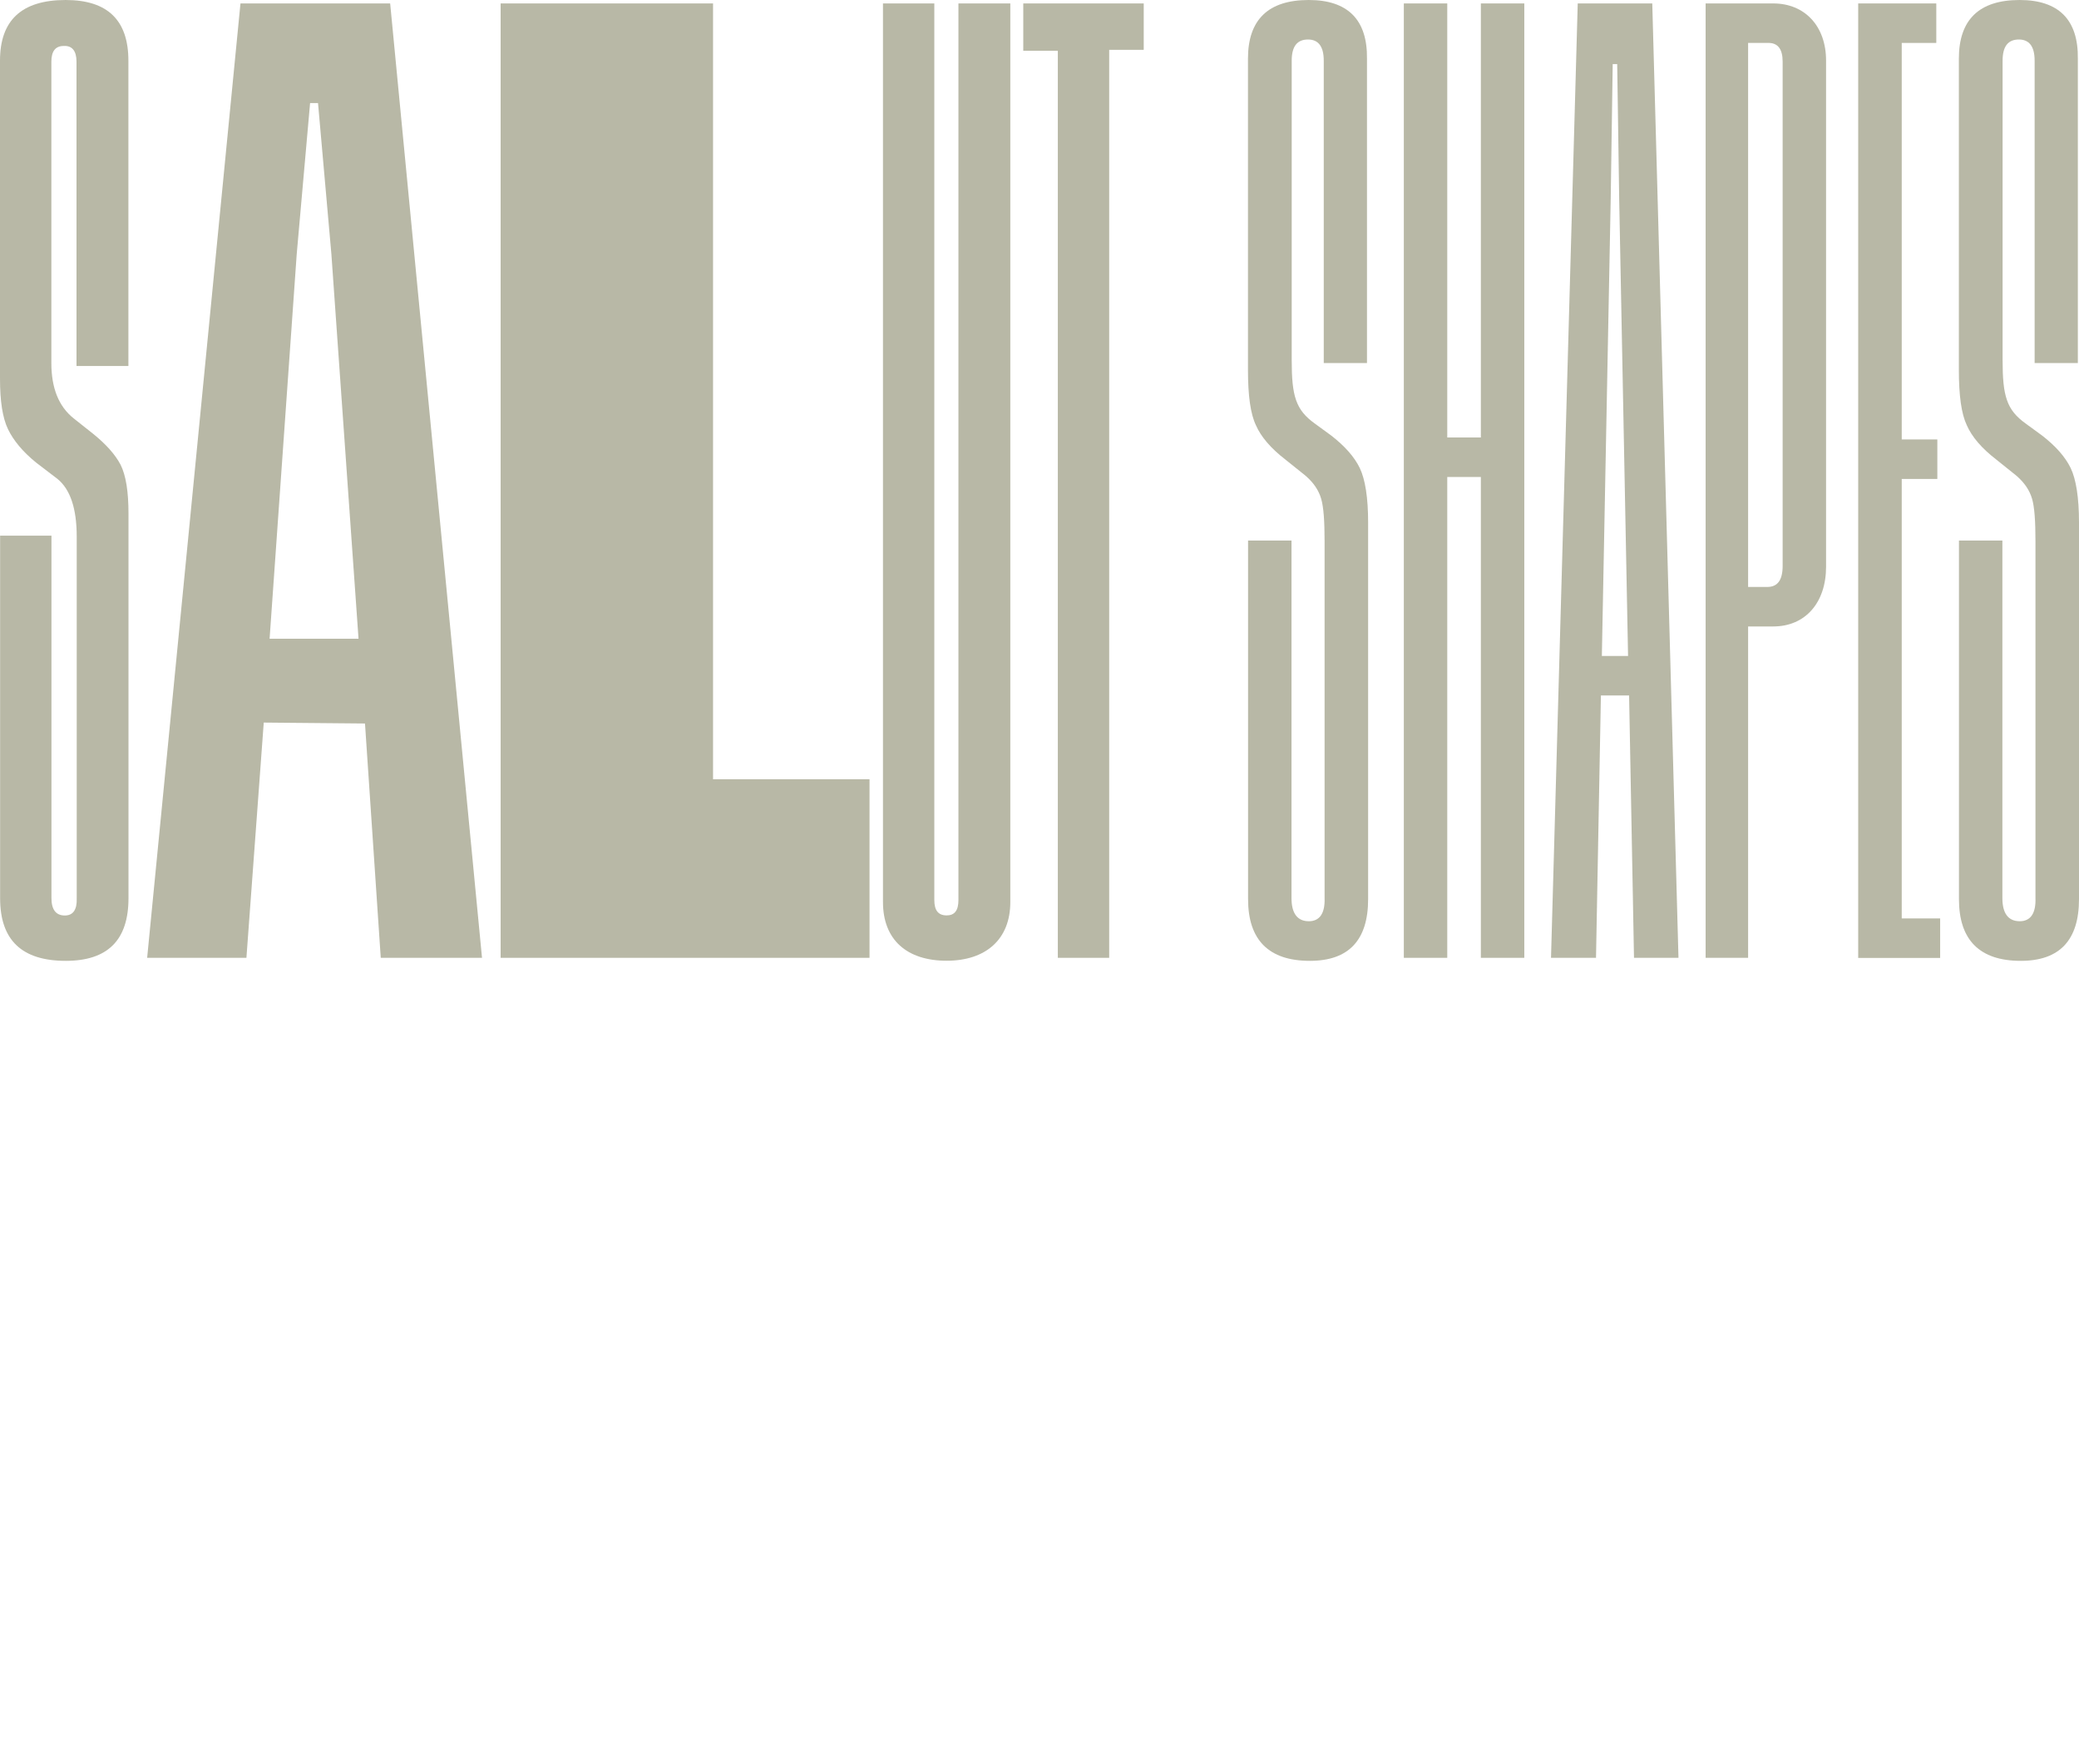 <?xml version="1.0" encoding="UTF-8"?> <svg xmlns="http://www.w3.org/2000/svg" width="132" height="112" viewBox="0 0 132 112" fill="none"> <path d="M8.152 23.234H4.858V3.918C4.858 3.229 4.573 2.885 4.043 2.918C3.513 2.918 3.261 3.262 3.261 3.918V23.049C3.261 24.643 3.731 25.802 4.672 26.556L5.898 27.529C6.714 28.184 7.31 28.846 7.655 29.501C7.999 30.189 8.158 31.221 8.158 32.598V57.023C8.158 59.683 6.84 61 4.175 61C1.385 61 0.007 59.683 0.007 57.023V34.007H3.267V57.023C3.267 57.744 3.552 58.121 4.116 58.121C4.646 58.121 4.898 57.744 4.871 57.023V34.067C4.871 32.28 4.46 31.062 3.645 30.401L2.293 29.368C1.445 28.68 0.848 27.959 0.504 27.238C0.159 26.516 0 25.451 0 24.041V3.851C0 1.284 1.379 0 4.169 0C6.833 0 8.152 1.284 8.152 3.851V23.234Z" fill="#8D8C70" fill-opacity="0.62"></path> <path d="M24.175 60.808L23.174 45.932L16.746 45.873L15.646 60.808H9.343L15.268 0.218H24.772L30.604 60.808H24.175ZM17.117 40.552H22.764L21.04 16.127L20.192 6.545H19.688L18.84 16.127L17.117 40.552Z" fill="#8D8C70" fill-opacity="0.62"></path> <path d="M45.266 49.472H55.208V60.808H31.786V0.218H45.273V49.472H45.266Z" fill="#8D8C70" fill-opacity="0.62"></path> <path d="M64.147 0.218V57.268C64.147 59.65 62.576 60.993 60.104 60.993C57.593 60.993 56.062 59.676 56.062 57.268V0.218H59.322V57.142C59.322 57.797 59.574 58.115 60.104 58.115C60.608 58.115 60.853 57.804 60.853 57.142V0.218H64.147Z" fill="#8D8C70" fill-opacity="0.62"></path> <path d="M72.618 0.218V3.163H70.425V60.808H67.164V3.223H64.97V0.218H72.618Z" fill="#8D8C70" fill-opacity="0.62"></path> <path d="M86.805 23.049H84.048V3.851C84.048 2.945 83.703 2.508 83.047 2.508C82.358 2.508 82.013 2.945 82.013 3.851V22.857C82.013 25.14 82.265 26.02 83.485 26.893L84.519 27.648C85.367 28.303 85.99 28.998 86.334 29.712C86.679 30.427 86.865 31.592 86.865 33.16V57.082C86.865 59.683 85.638 61 83.166 61C80.562 61 79.243 59.683 79.243 57.082V34.318H82V57.016C82 57.989 82.378 58.485 83.1 58.485C83.789 58.485 84.134 57.982 84.101 57.016V34.385C84.101 33.101 84.041 32.194 83.882 31.658C83.723 31.122 83.412 30.659 82.908 30.215L81.622 29.183C80.681 28.462 80.052 27.714 79.74 26.993C79.395 26.271 79.236 25.113 79.236 23.485V3.726C79.236 1.251 80.522 0 83.094 0C85.572 0 86.825 1.251 86.792 3.726V23.049H86.805Z" fill="#8D8C70" fill-opacity="0.62"></path> <path d="M94.023 0.218H96.781V60.808H94.023V30.282H91.889V60.808H89.132V0.218H91.889V27.774H94.023V0.218Z" fill="#8D8C70" fill-opacity="0.62"></path> <path d="M103.746 60.808L103.435 44.152H101.645L101.334 60.808H98.477L100.174 0.218H104.906L106.57 60.808H103.746ZM101.705 41.644H103.369L102.805 12.586L102.679 4.07H102.394L102.268 12.586L101.705 41.644Z" fill="#8D8C70" fill-opacity="0.62"></path> <path d="M110.991 39.764V60.808H108.293V0.218H112.588C114.563 0.218 115.941 1.628 115.941 3.851V35.979C115.941 38.262 114.623 39.771 112.588 39.771H110.991V39.764ZM112.21 37.263C112.866 37.263 113.184 36.826 113.184 35.92V3.918C113.184 3.104 112.873 2.693 112.21 2.726H110.991V37.263H112.21Z" fill="#8D8C70" fill-opacity="0.62"></path> <path d="M120.738 58.307H123.184V60.815H117.981V0.218H122.939V2.726H120.745V27.899H123.005V30.407H120.745V58.307H120.738Z" fill="#8D8C70" fill-opacity="0.62"></path> <path d="M131.94 23.049H129.183V3.851C129.183 2.945 128.839 2.508 128.183 2.508C127.493 2.508 127.149 2.945 127.149 3.851V22.857C127.149 25.14 127.401 26.02 128.62 26.893L129.654 27.648C130.502 28.303 131.125 28.998 131.47 29.712C131.814 30.427 132 31.592 132 33.16V57.082C132 59.683 130.774 61 128.302 61C125.697 61 124.378 59.683 124.378 57.082V34.318H127.135V57.016C127.135 57.989 127.513 58.485 128.236 58.485C128.925 58.485 129.269 57.982 129.236 57.016V34.385C129.236 33.101 129.177 32.194 129.018 31.658C128.859 31.122 128.547 30.659 128.043 30.215L126.758 29.183C125.817 28.462 125.187 27.714 124.875 26.993C124.531 26.271 124.372 25.113 124.372 23.485V3.726C124.372 1.251 125.657 0 128.229 0C130.708 0 131.96 1.251 131.927 3.726V23.049H131.94Z" fill="#8D8C70" fill-opacity="0.62"></path> </svg> 